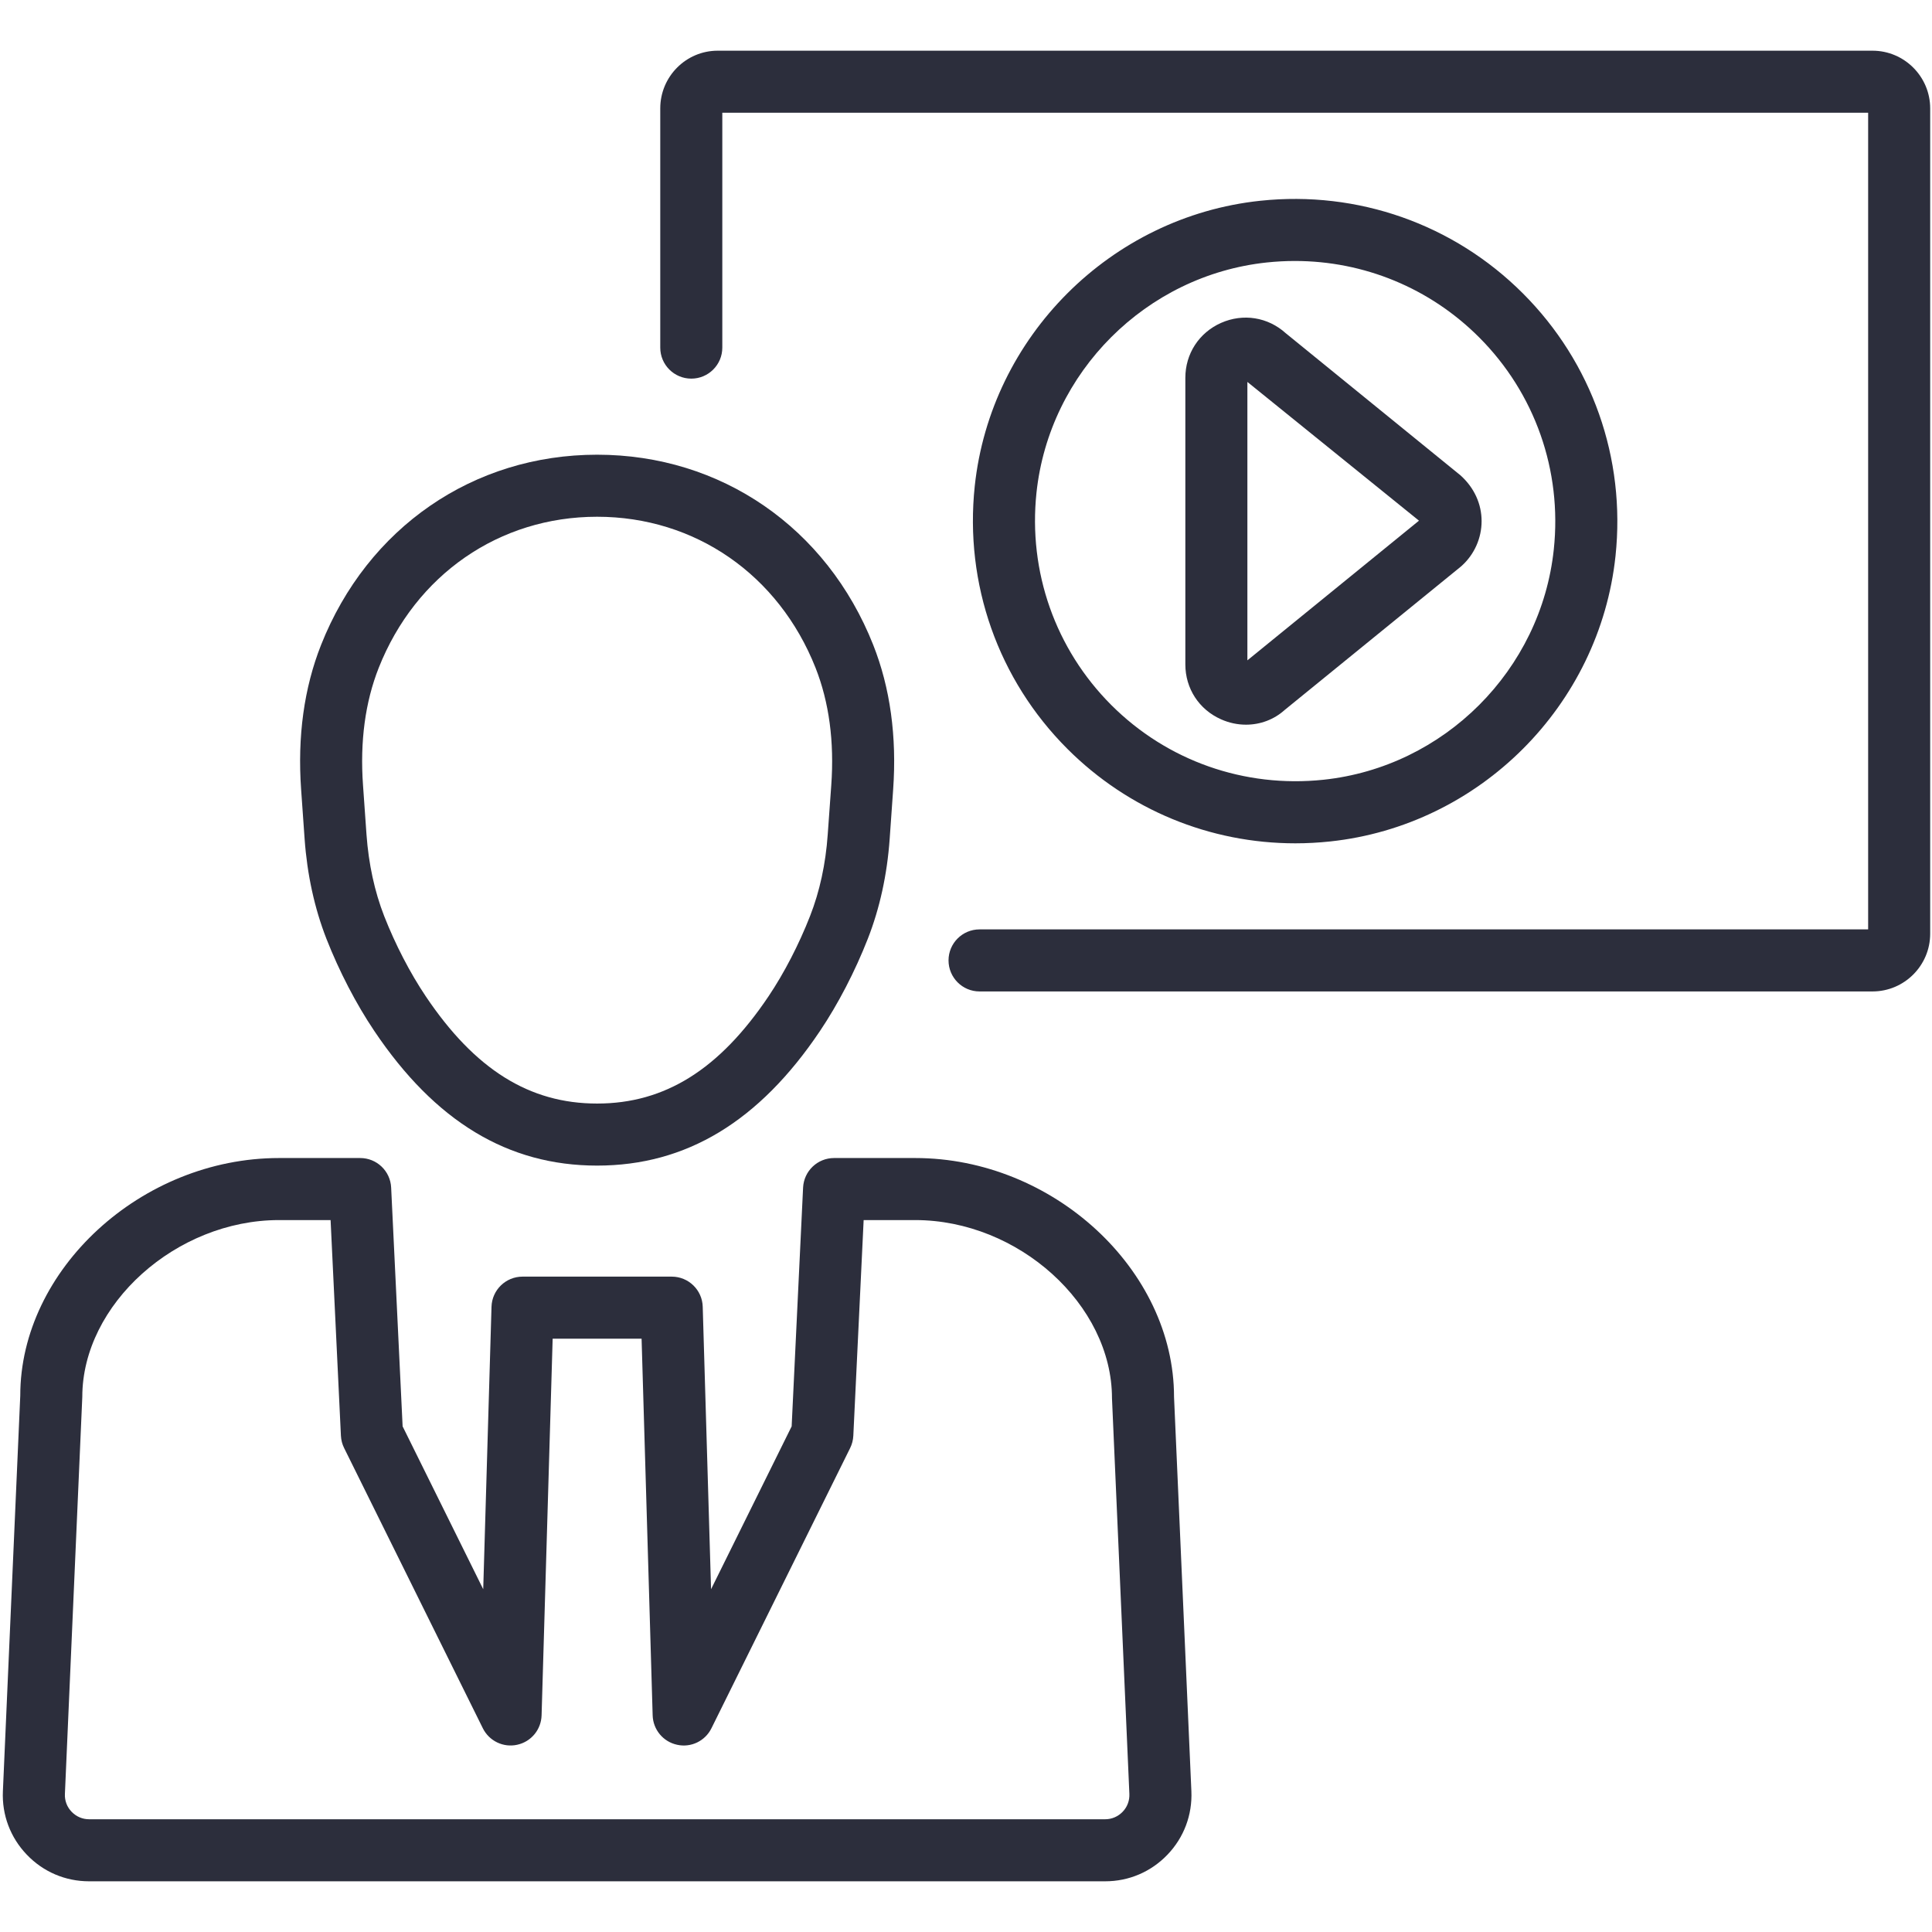 <svg xmlns="http://www.w3.org/2000/svg" xmlns:xlink="http://www.w3.org/1999/xlink" width="500" viewBox="0 0 375 375" height="500" preserveAspectRatio="xMidYMid meet"><defs><clipPath id="d709609293"><path d="M 128 9.844 L 375 9.844 L 375 193 L 128 193 Z M 128 9.844 " clip-rule="nonzero"></path></clipPath><clipPath id="f9c2f3ef9c"><path d="M 0 224 L 232 224 L 232 365.344 L 0 365.344 Z M 0 224 " clip-rule="nonzero"></path></clipPath></defs><g clip-path="url(#d709609293)"><path fill="#2c2e3c" d="M 363.453 9.84 L 139.301 9.84 C 133.152 9.84 128.156 14.867 128.156 21.039 L 128.156 67.477 C 128.156 70.797 130.852 73.492 134.184 73.492 C 137.504 73.492 140.199 70.797 140.199 67.477 L 140.199 21.883 L 362.605 21.883 L 362.605 180.395 L 190.125 180.395 C 186.805 180.395 184.109 183.09 184.109 186.41 C 184.109 189.738 186.805 192.438 190.125 192.438 L 363.453 192.438 C 369.621 192.438 374.648 187.41 374.648 181.238 L 374.648 21.039 C 374.648 14.867 369.621 9.84 363.453 9.84 " fill-opacity="1" fill-rule="nonzero"></path></g><path fill="#2c2e3c" d="M 201.18 95.637 C 203.672 72.223 222.473 53.43 245.887 50.945 C 247.707 50.754 249.527 50.656 251.336 50.656 C 264.727 50.656 277.516 55.898 287.078 65.457 C 297.926 76.305 303.219 91.32 301.59 106.645 C 299.113 130.07 280.312 148.871 256.887 151.348 C 241.562 152.969 226.547 147.691 215.699 136.844 C 204.852 125.988 199.559 110.973 201.18 95.637 Z M 251.418 163.688 C 253.656 163.688 255.906 163.566 258.16 163.328 C 287.191 160.25 310.492 136.949 313.57 107.918 C 315.582 88.949 309.023 70.371 295.586 56.941 C 282.148 43.504 263.555 36.961 244.617 38.969 C 215.594 42.039 192.281 65.344 189.195 94.375 C 187.195 113.344 193.746 131.922 207.184 145.359 C 219.02 157.188 234.852 163.688 251.418 163.688 " fill-opacity="1" fill-rule="nonzero"></path><path fill="#2c2e3c" d="M 242.117 74.133 L 275.422 101.062 L 242.117 128.172 Z M 237 139.617 C 238.582 140.324 240.227 140.66 241.852 140.66 C 244.617 140.66 247.289 139.668 249.34 137.816 L 283.504 110.012 C 283.582 109.945 283.664 109.875 283.746 109.801 C 286.18 107.59 287.578 104.438 287.578 101.152 C 287.578 97.855 286.18 94.703 283.504 92.285 L 249.566 64.68 C 246.102 61.543 241.285 60.781 237.004 62.676 C 232.723 64.582 230.074 68.664 230.074 73.34 L 230.074 128.957 C 230.074 133.637 232.723 137.719 237 139.617 " fill-opacity="1" fill-rule="nonzero"></path><g clip-path="url(#f9c2f3ef9c)"><path fill="#2c2e3c" d="M 217.91 351.66 C 217.008 352.598 215.805 353.117 214.512 353.117 L 17.297 353.117 C 16 353.117 14.797 352.598 13.898 351.66 C 13 350.73 12.535 349.496 12.598 348.203 L 15.973 271.141 C 15.973 253.18 34.172 236.816 54.16 236.816 L 64.168 236.816 L 66.172 278.684 C 66.219 279.516 66.422 280.328 66.797 281.066 L 93.711 335.441 C 94.938 337.926 97.703 339.258 100.391 338.656 C 103.094 338.07 105.039 335.719 105.121 332.953 L 107.27 259.836 L 124.531 259.836 L 126.68 332.953 C 126.762 335.719 128.715 338.07 131.418 338.656 C 134.121 339.266 136.879 337.926 138.098 335.441 L 165.012 281.066 C 165.375 280.328 165.59 279.516 165.629 278.684 L 167.633 236.816 L 177.641 236.816 C 197.629 236.816 215.836 253.18 215.836 271.41 L 219.211 348.203 C 219.266 349.496 218.809 350.73 217.91 351.66 Z M 177.641 224.773 L 161.895 224.773 C 158.68 224.773 156.039 227.293 155.879 230.508 L 153.66 276.855 L 138.016 308.469 L 136.398 253.637 C 136.309 250.383 133.641 247.793 130.383 247.793 L 101.426 247.793 C 98.168 247.793 95.5 250.383 95.402 253.637 L 93.793 308.469 L 78.148 276.855 L 75.922 230.508 C 75.77 227.293 73.125 224.773 69.914 224.773 L 54.16 224.773 C 27.398 224.773 3.93 246.445 3.934 270.883 L 0.562 347.668 C 0.355 352.277 2.008 356.656 5.199 359.988 C 8.383 363.324 12.68 365.16 17.297 365.16 L 214.512 365.16 C 219.121 365.16 223.414 363.324 226.609 359.988 C 229.801 356.656 231.445 352.277 231.246 347.668 L 227.879 271.141 C 227.879 246.445 204.402 224.773 177.641 224.773 " fill-opacity="1" fill-rule="nonzero"></path></g><path fill="#2c2e3c" d="M 73.516 129.613 C 80.676 111.535 96.926 100.301 115.898 100.301 C 134.891 100.301 151.133 111.535 158.293 129.613 C 160.922 136.262 161.957 143.934 161.348 152.414 L 160.66 161.988 C 160.258 167.719 159.102 173.035 157.227 177.816 C 155.07 183.332 152.207 188.863 149.176 193.379 C 139.629 207.586 129.062 214.199 115.898 214.199 C 102.746 214.199 92.172 207.582 82.633 193.375 C 79.602 188.863 76.738 183.34 74.574 177.824 C 72.707 173.043 71.551 167.711 71.137 161.988 L 70.461 152.406 C 69.852 143.926 70.887 136.262 73.516 129.613 Z M 59.125 162.84 C 59.621 169.773 61.047 176.293 63.359 182.215 C 65.836 188.527 69.129 194.875 72.641 200.094 C 84.453 217.688 98.602 226.242 115.898 226.242 C 133.199 226.242 147.352 217.688 159.168 200.102 C 162.68 194.875 165.973 188.52 168.445 182.207 C 170.762 176.293 172.188 169.781 172.684 162.848 L 173.359 153.266 C 174.09 142.969 172.789 133.512 169.492 125.18 C 160.473 102.402 139.934 88.258 115.898 88.258 C 91.875 88.258 71.336 102.402 62.316 125.188 C 59.02 133.52 57.715 142.969 58.449 153.258 L 59.125 162.84 " fill-opacity="1" fill-rule="nonzero"></path></svg>